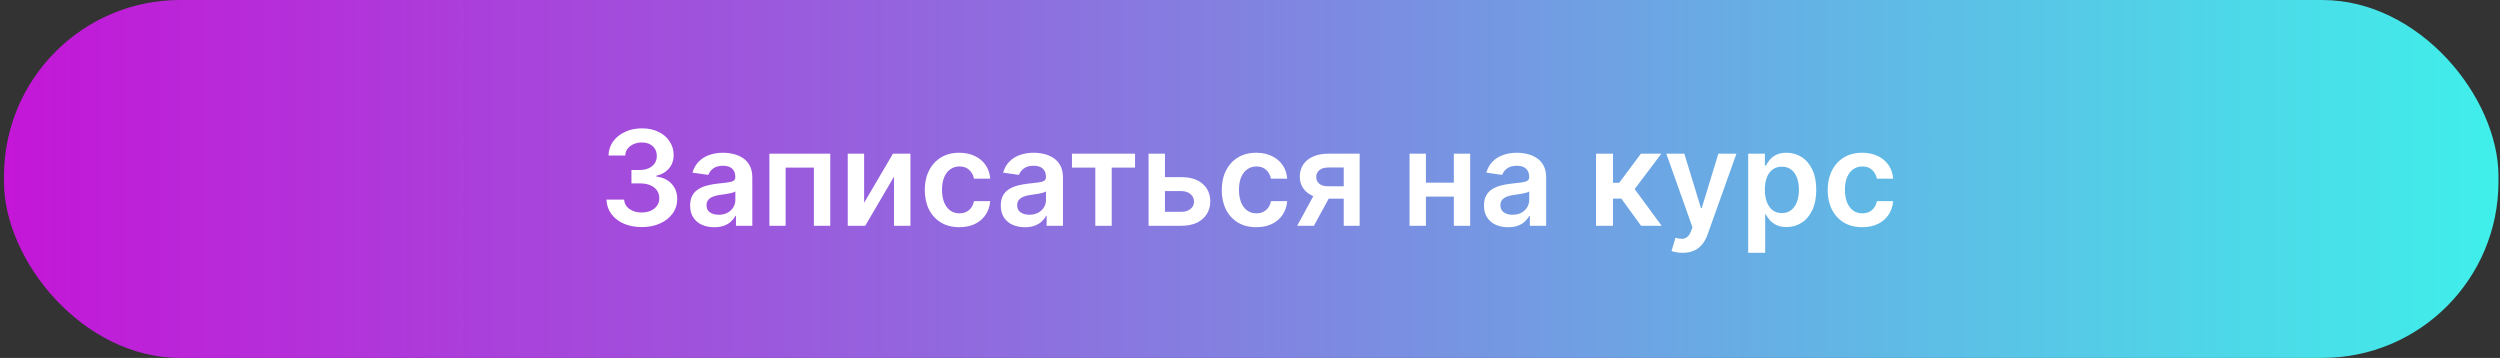 <?xml version="1.0" encoding="UTF-8"?> <svg xmlns="http://www.w3.org/2000/svg" width="454" height="65" viewBox="0 0 454 65" fill="none"><rect x="0" y="0" width="454" height="65" fill="#333333" stroke="none"/><rect x="0.723" width="453" height="65" rx="32" fill="url(#paint0_linear_2303_922)"></rect><path d="M116.538 41.239C115.311 41.239 114.22 41.028 113.265 40.608C112.316 40.188 111.566 39.602 111.015 38.852C110.464 38.102 110.172 37.236 110.137 36.253H113.342C113.37 36.724 113.527 37.136 113.811 37.489C114.095 37.835 114.473 38.105 114.944 38.298C115.416 38.492 115.944 38.588 116.529 38.588C117.154 38.588 117.708 38.48 118.191 38.264C118.674 38.043 119.052 37.736 119.325 37.344C119.598 36.952 119.731 36.5 119.725 35.989C119.731 35.46 119.595 34.994 119.316 34.591C119.038 34.188 118.635 33.872 118.106 33.645C117.583 33.418 116.953 33.304 116.214 33.304H114.672V30.866H116.214C116.822 30.866 117.353 30.761 117.808 30.551C118.268 30.341 118.629 30.046 118.89 29.665C119.152 29.278 119.279 28.832 119.274 28.327C119.279 27.832 119.169 27.403 118.941 27.04C118.72 26.671 118.404 26.384 117.995 26.179C117.592 25.974 117.118 25.872 116.572 25.872C116.038 25.872 115.544 25.969 115.089 26.162C114.635 26.355 114.268 26.631 113.99 26.989C113.711 27.341 113.564 27.761 113.547 28.25H110.504C110.527 27.273 110.808 26.415 111.348 25.676C111.893 24.932 112.62 24.352 113.529 23.938C114.439 23.517 115.458 23.307 116.589 23.307C117.754 23.307 118.765 23.526 119.623 23.963C120.487 24.395 121.154 24.977 121.626 25.71C122.098 26.443 122.333 27.253 122.333 28.139C122.339 29.122 122.049 29.946 121.464 30.611C120.885 31.276 120.123 31.71 119.18 31.915V32.051C120.407 32.222 121.348 32.676 122.001 33.415C122.66 34.148 122.987 35.06 122.981 36.151C122.981 37.128 122.703 38.003 122.146 38.776C121.595 39.543 120.833 40.145 119.862 40.582C118.896 41.02 117.788 41.239 116.538 41.239ZM129.708 41.264C128.878 41.264 128.131 41.117 127.466 40.821C126.807 40.52 126.284 40.077 125.898 39.492C125.517 38.906 125.327 38.185 125.327 37.327C125.327 36.588 125.463 35.977 125.736 35.494C126.009 35.011 126.381 34.625 126.853 34.335C127.324 34.045 127.855 33.827 128.446 33.679C129.043 33.526 129.659 33.415 130.296 33.347C131.063 33.267 131.685 33.196 132.162 33.133C132.64 33.065 132.986 32.963 133.202 32.827C133.424 32.685 133.534 32.466 133.534 32.17V32.119C133.534 31.477 133.344 30.98 132.963 30.628C132.583 30.276 132.034 30.099 131.319 30.099C130.563 30.099 129.963 30.264 129.52 30.594C129.083 30.923 128.787 31.312 128.634 31.761L125.753 31.352C125.98 30.557 126.355 29.892 126.878 29.358C127.401 28.818 128.04 28.415 128.796 28.148C129.551 27.875 130.387 27.739 131.301 27.739C131.932 27.739 132.56 27.812 133.185 27.96C133.81 28.108 134.381 28.352 134.898 28.693C135.415 29.028 135.83 29.486 136.142 30.065C136.461 30.645 136.62 31.369 136.62 32.239V41H133.654V39.202H133.551C133.364 39.565 133.1 39.906 132.759 40.224C132.424 40.537 132 40.79 131.489 40.983C130.983 41.17 130.39 41.264 129.708 41.264ZM130.509 38.997C131.128 38.997 131.665 38.875 132.12 38.631C132.574 38.381 132.924 38.051 133.168 37.642C133.418 37.233 133.543 36.787 133.543 36.304V34.761C133.446 34.841 133.282 34.915 133.049 34.983C132.821 35.051 132.566 35.111 132.282 35.162C131.998 35.213 131.716 35.258 131.438 35.298C131.159 35.338 130.918 35.372 130.713 35.401C130.253 35.463 129.841 35.565 129.478 35.707C129.114 35.849 128.827 36.048 128.617 36.304C128.407 36.554 128.301 36.878 128.301 37.276C128.301 37.844 128.509 38.273 128.924 38.562C129.338 38.852 129.867 38.997 130.509 38.997ZM139.722 41V27.909H150.776V41H147.801V30.44H142.671V41H139.722ZM156.923 36.824L162.164 27.909H165.335V41H162.352V32.077L157.127 41H153.949V27.909H156.923V36.824ZM174.213 41.256C172.907 41.256 171.784 40.969 170.847 40.395C169.915 39.821 169.196 39.028 168.691 38.017C168.191 37 167.941 35.83 167.941 34.506C167.941 33.176 168.196 32.003 168.708 30.986C169.219 29.963 169.941 29.168 170.873 28.599C171.81 28.026 172.918 27.739 174.196 27.739C175.259 27.739 176.199 27.935 177.017 28.327C177.841 28.713 178.498 29.261 178.986 29.972C179.475 30.676 179.753 31.5 179.821 32.443H176.873C176.753 31.812 176.469 31.287 176.02 30.866C175.577 30.44 174.983 30.227 174.239 30.227C173.608 30.227 173.054 30.398 172.577 30.739C172.1 31.074 171.728 31.557 171.461 32.188C171.199 32.818 171.069 33.574 171.069 34.455C171.069 35.347 171.199 36.114 171.461 36.756C171.722 37.392 172.088 37.883 172.56 38.23C173.037 38.571 173.597 38.742 174.239 38.742C174.694 38.742 175.1 38.656 175.458 38.486C175.821 38.31 176.125 38.057 176.37 37.727C176.614 37.398 176.782 36.997 176.873 36.526H179.821C179.748 37.452 179.475 38.273 179.003 38.989C178.532 39.699 177.89 40.256 177.077 40.659C176.265 41.057 175.31 41.256 174.213 41.256ZM186.122 41.264C185.292 41.264 184.545 41.117 183.88 40.821C183.221 40.52 182.699 40.077 182.312 39.492C181.931 38.906 181.741 38.185 181.741 37.327C181.741 36.588 181.877 35.977 182.15 35.494C182.423 35.011 182.795 34.625 183.267 34.335C183.738 34.045 184.27 33.827 184.86 33.679C185.457 33.526 186.074 33.415 186.71 33.347C187.477 33.267 188.099 33.196 188.576 33.133C189.054 33.065 189.4 32.963 189.616 32.827C189.838 32.685 189.949 32.466 189.949 32.17V32.119C189.949 31.477 189.758 30.98 189.377 30.628C188.997 30.276 188.449 30.099 187.733 30.099C186.977 30.099 186.377 30.264 185.934 30.594C185.497 30.923 185.201 31.312 185.048 31.761L182.167 31.352C182.395 30.557 182.77 29.892 183.292 29.358C183.815 28.818 184.454 28.415 185.21 28.148C185.966 27.875 186.801 27.739 187.716 27.739C188.346 27.739 188.974 27.812 189.599 27.96C190.224 28.108 190.795 28.352 191.312 28.693C191.829 29.028 192.244 29.486 192.556 30.065C192.875 30.645 193.034 31.369 193.034 32.239V41H190.068V39.202H189.966C189.778 39.565 189.514 39.906 189.173 40.224C188.838 40.537 188.414 40.79 187.903 40.983C187.397 41.17 186.804 41.264 186.122 41.264ZM186.923 38.997C187.542 38.997 188.079 38.875 188.534 38.631C188.988 38.381 189.338 38.051 189.582 37.642C189.832 37.233 189.957 36.787 189.957 36.304V34.761C189.86 34.841 189.696 34.915 189.463 34.983C189.235 35.051 188.98 35.111 188.696 35.162C188.412 35.213 188.13 35.258 187.852 35.298C187.574 35.338 187.332 35.372 187.127 35.401C186.667 35.463 186.255 35.565 185.892 35.707C185.528 35.849 185.241 36.048 185.031 36.304C184.821 36.554 184.716 36.878 184.716 37.276C184.716 37.844 184.923 38.273 185.338 38.562C185.752 38.852 186.281 38.997 186.923 38.997ZM194.67 30.44V27.909H206.125V30.44H201.889V41H198.906V30.44H194.67ZM210.669 32.17H214.53C216.201 32.17 217.493 32.577 218.408 33.389C219.323 34.202 219.783 35.267 219.789 36.585C219.783 37.443 219.573 38.205 219.158 38.869C218.749 39.534 218.152 40.057 217.368 40.438C216.59 40.812 215.644 41 214.53 41H208.581V27.909H211.556V38.469H214.53C215.201 38.469 215.752 38.298 216.184 37.957C216.615 37.611 216.831 37.168 216.831 36.628C216.831 36.06 216.615 35.597 216.184 35.239C215.752 34.881 215.201 34.702 214.53 34.702H210.669V32.17ZM228.143 41.256C226.836 41.256 225.714 40.969 224.777 40.395C223.845 39.821 223.126 39.028 222.62 38.017C222.12 37 221.87 35.83 221.87 34.506C221.87 33.176 222.126 32.003 222.637 30.986C223.149 29.963 223.87 29.168 224.802 28.599C225.74 28.026 226.848 27.739 228.126 27.739C229.189 27.739 230.129 27.935 230.947 28.327C231.771 28.713 232.427 29.261 232.916 29.972C233.404 30.676 233.683 31.5 233.751 32.443H230.802C230.683 31.812 230.399 31.287 229.95 30.866C229.507 30.44 228.913 30.227 228.169 30.227C227.538 30.227 226.984 30.398 226.507 30.739C226.029 31.074 225.657 31.557 225.39 32.188C225.129 32.818 224.998 33.574 224.998 34.455C224.998 35.347 225.129 36.114 225.39 36.756C225.652 37.392 226.018 37.883 226.49 38.23C226.967 38.571 227.527 38.742 228.169 38.742C228.623 38.742 229.029 38.656 229.387 38.486C229.751 38.31 230.055 38.057 230.299 37.727C230.544 37.398 230.711 36.997 230.802 36.526H233.751C233.677 37.452 233.404 38.273 232.933 38.989C232.461 39.699 231.819 40.256 231.007 40.659C230.194 41.057 229.24 41.256 228.143 41.256ZM244.023 41V30.415H241.228C240.517 30.415 239.972 30.579 239.591 30.909C239.211 31.239 239.023 31.648 239.029 32.136C239.023 32.625 239.202 33.028 239.566 33.347C239.929 33.665 240.449 33.824 241.125 33.824H244.995V36.074H241.125C240.08 36.074 239.176 35.909 238.415 35.58C237.654 35.25 237.069 34.784 236.659 34.182C236.25 33.58 236.046 32.875 236.046 32.068C236.046 31.227 236.253 30.497 236.668 29.878C237.088 29.253 237.685 28.77 238.458 28.429C239.236 28.082 240.159 27.909 241.228 27.909H246.912V41H244.023ZM235.569 41L239.225 34.284H242.267L238.603 41H235.569ZM264.963 33.176V35.707H257.992V33.176H264.963ZM258.946 27.909V41H255.972V27.909H258.946ZM266.983 27.909V41H264.017V27.909H266.983ZM273.872 41.264C273.042 41.264 272.295 41.117 271.63 40.821C270.971 40.52 270.449 40.077 270.062 39.492C269.681 38.906 269.491 38.185 269.491 37.327C269.491 36.588 269.627 35.977 269.9 35.494C270.173 35.011 270.545 34.625 271.017 34.335C271.488 34.045 272.02 33.827 272.61 33.679C273.207 33.526 273.824 33.415 274.46 33.347C275.227 33.267 275.849 33.196 276.326 33.133C276.804 33.065 277.15 32.963 277.366 32.827C277.588 32.685 277.699 32.466 277.699 32.17V32.119C277.699 31.477 277.508 30.98 277.127 30.628C276.747 30.276 276.199 30.099 275.483 30.099C274.727 30.099 274.127 30.264 273.684 30.594C273.247 30.923 272.951 31.312 272.798 31.761L269.917 31.352C270.145 30.557 270.52 29.892 271.042 29.358C271.565 28.818 272.204 28.415 272.96 28.148C273.716 27.875 274.551 27.739 275.466 27.739C276.096 27.739 276.724 27.812 277.349 27.96C277.974 28.108 278.545 28.352 279.062 28.693C279.579 29.028 279.994 29.486 280.306 30.065C280.625 30.645 280.784 31.369 280.784 32.239V41H277.818V39.202H277.716C277.528 39.565 277.264 39.906 276.923 40.224C276.588 40.537 276.164 40.79 275.653 40.983C275.147 41.17 274.554 41.264 273.872 41.264ZM274.673 38.997C275.292 38.997 275.829 38.875 276.284 38.631C276.738 38.381 277.088 38.051 277.332 37.642C277.582 37.233 277.707 36.787 277.707 36.304V34.761C277.61 34.841 277.446 34.915 277.213 34.983C276.985 35.051 276.73 35.111 276.446 35.162C276.162 35.213 275.88 35.258 275.602 35.298C275.324 35.338 275.082 35.372 274.877 35.401C274.417 35.463 274.005 35.565 273.642 35.707C273.278 35.849 272.991 36.048 272.781 36.304C272.571 36.554 272.466 36.878 272.466 37.276C272.466 37.844 272.673 38.273 273.088 38.562C273.502 38.852 274.031 38.997 274.673 38.997ZM289.839 41V27.909H292.924V33.193H294.049L297.987 27.909H301.703L296.853 34.335L301.754 41H298.021L294.433 36.065H292.924V41H289.839ZM305.561 45.909C305.141 45.909 304.752 45.875 304.394 45.807C304.042 45.744 303.76 45.67 303.55 45.585L304.266 43.182C304.715 43.312 305.115 43.375 305.468 43.369C305.82 43.364 306.13 43.253 306.397 43.037C306.669 42.827 306.9 42.474 307.087 41.98L307.351 41.273L302.604 27.909H305.877L308.894 37.795H309.03L312.056 27.909H315.337L310.096 42.585C309.851 43.278 309.527 43.872 309.124 44.367C308.721 44.867 308.226 45.247 307.641 45.508C307.061 45.776 306.368 45.909 305.561 45.909ZM317.472 45.909V27.909H320.506V30.074H320.685C320.844 29.756 321.069 29.418 321.358 29.06C321.648 28.696 322.04 28.386 322.534 28.131C323.029 27.869 323.659 27.739 324.426 27.739C325.438 27.739 326.35 27.997 327.162 28.514C327.98 29.026 328.628 29.784 329.105 30.79C329.588 31.79 329.83 33.017 329.83 34.472C329.83 35.909 329.594 37.131 329.123 38.136C328.651 39.142 328.009 39.909 327.196 40.438C326.384 40.966 325.463 41.23 324.435 41.23C323.685 41.23 323.063 41.105 322.569 40.855C322.074 40.605 321.676 40.304 321.375 39.952C321.08 39.594 320.85 39.256 320.685 38.938H320.557V45.909H317.472ZM320.498 34.455C320.498 35.301 320.617 36.043 320.855 36.679C321.1 37.315 321.449 37.812 321.904 38.17C322.364 38.523 322.921 38.699 323.574 38.699C324.256 38.699 324.827 38.517 325.287 38.153C325.748 37.784 326.094 37.281 326.327 36.645C326.566 36.003 326.685 35.273 326.685 34.455C326.685 33.642 326.569 32.92 326.336 32.29C326.103 31.659 325.756 31.165 325.296 30.807C324.836 30.449 324.262 30.27 323.574 30.27C322.915 30.27 322.355 30.443 321.895 30.79C321.435 31.136 321.086 31.622 320.847 32.247C320.614 32.872 320.498 33.608 320.498 34.455ZM338.182 41.256C336.875 41.256 335.753 40.969 334.816 40.395C333.884 39.821 333.165 39.028 332.659 38.017C332.159 37 331.909 35.83 331.909 34.506C331.909 33.176 332.165 32.003 332.676 30.986C333.188 29.963 333.909 29.168 334.841 28.599C335.779 28.026 336.887 27.739 338.165 27.739C339.228 27.739 340.168 27.935 340.986 28.327C341.81 28.713 342.466 29.261 342.955 29.972C343.444 30.676 343.722 31.5 343.79 32.443H340.841C340.722 31.812 340.438 31.287 339.989 30.866C339.546 30.44 338.952 30.227 338.208 30.227C337.577 30.227 337.023 30.398 336.546 30.739C336.069 31.074 335.696 31.557 335.429 32.188C335.168 32.818 335.037 33.574 335.037 34.455C335.037 35.347 335.168 36.114 335.429 36.756C335.691 37.392 336.057 37.883 336.529 38.23C337.006 38.571 337.566 38.742 338.208 38.742C338.662 38.742 339.069 38.656 339.426 38.486C339.79 38.31 340.094 38.057 340.338 37.727C340.583 37.398 340.75 36.997 340.841 36.526H343.79C343.716 37.452 343.444 38.273 342.972 38.989C342.5 39.699 341.858 40.256 341.046 40.659C340.233 41.057 339.279 41.256 338.182 41.256Z" fill="white"></path><defs><linearGradient id="paint0_linear_2303_922" x1="0.723" y1="32.5" x2="453.723" y2="32.5" gradientUnits="userSpaceOnUse"><stop stop-color="#C416D7"></stop><stop offset="1" stop-color="#3FEFEA"></stop></linearGradient></defs></svg> 